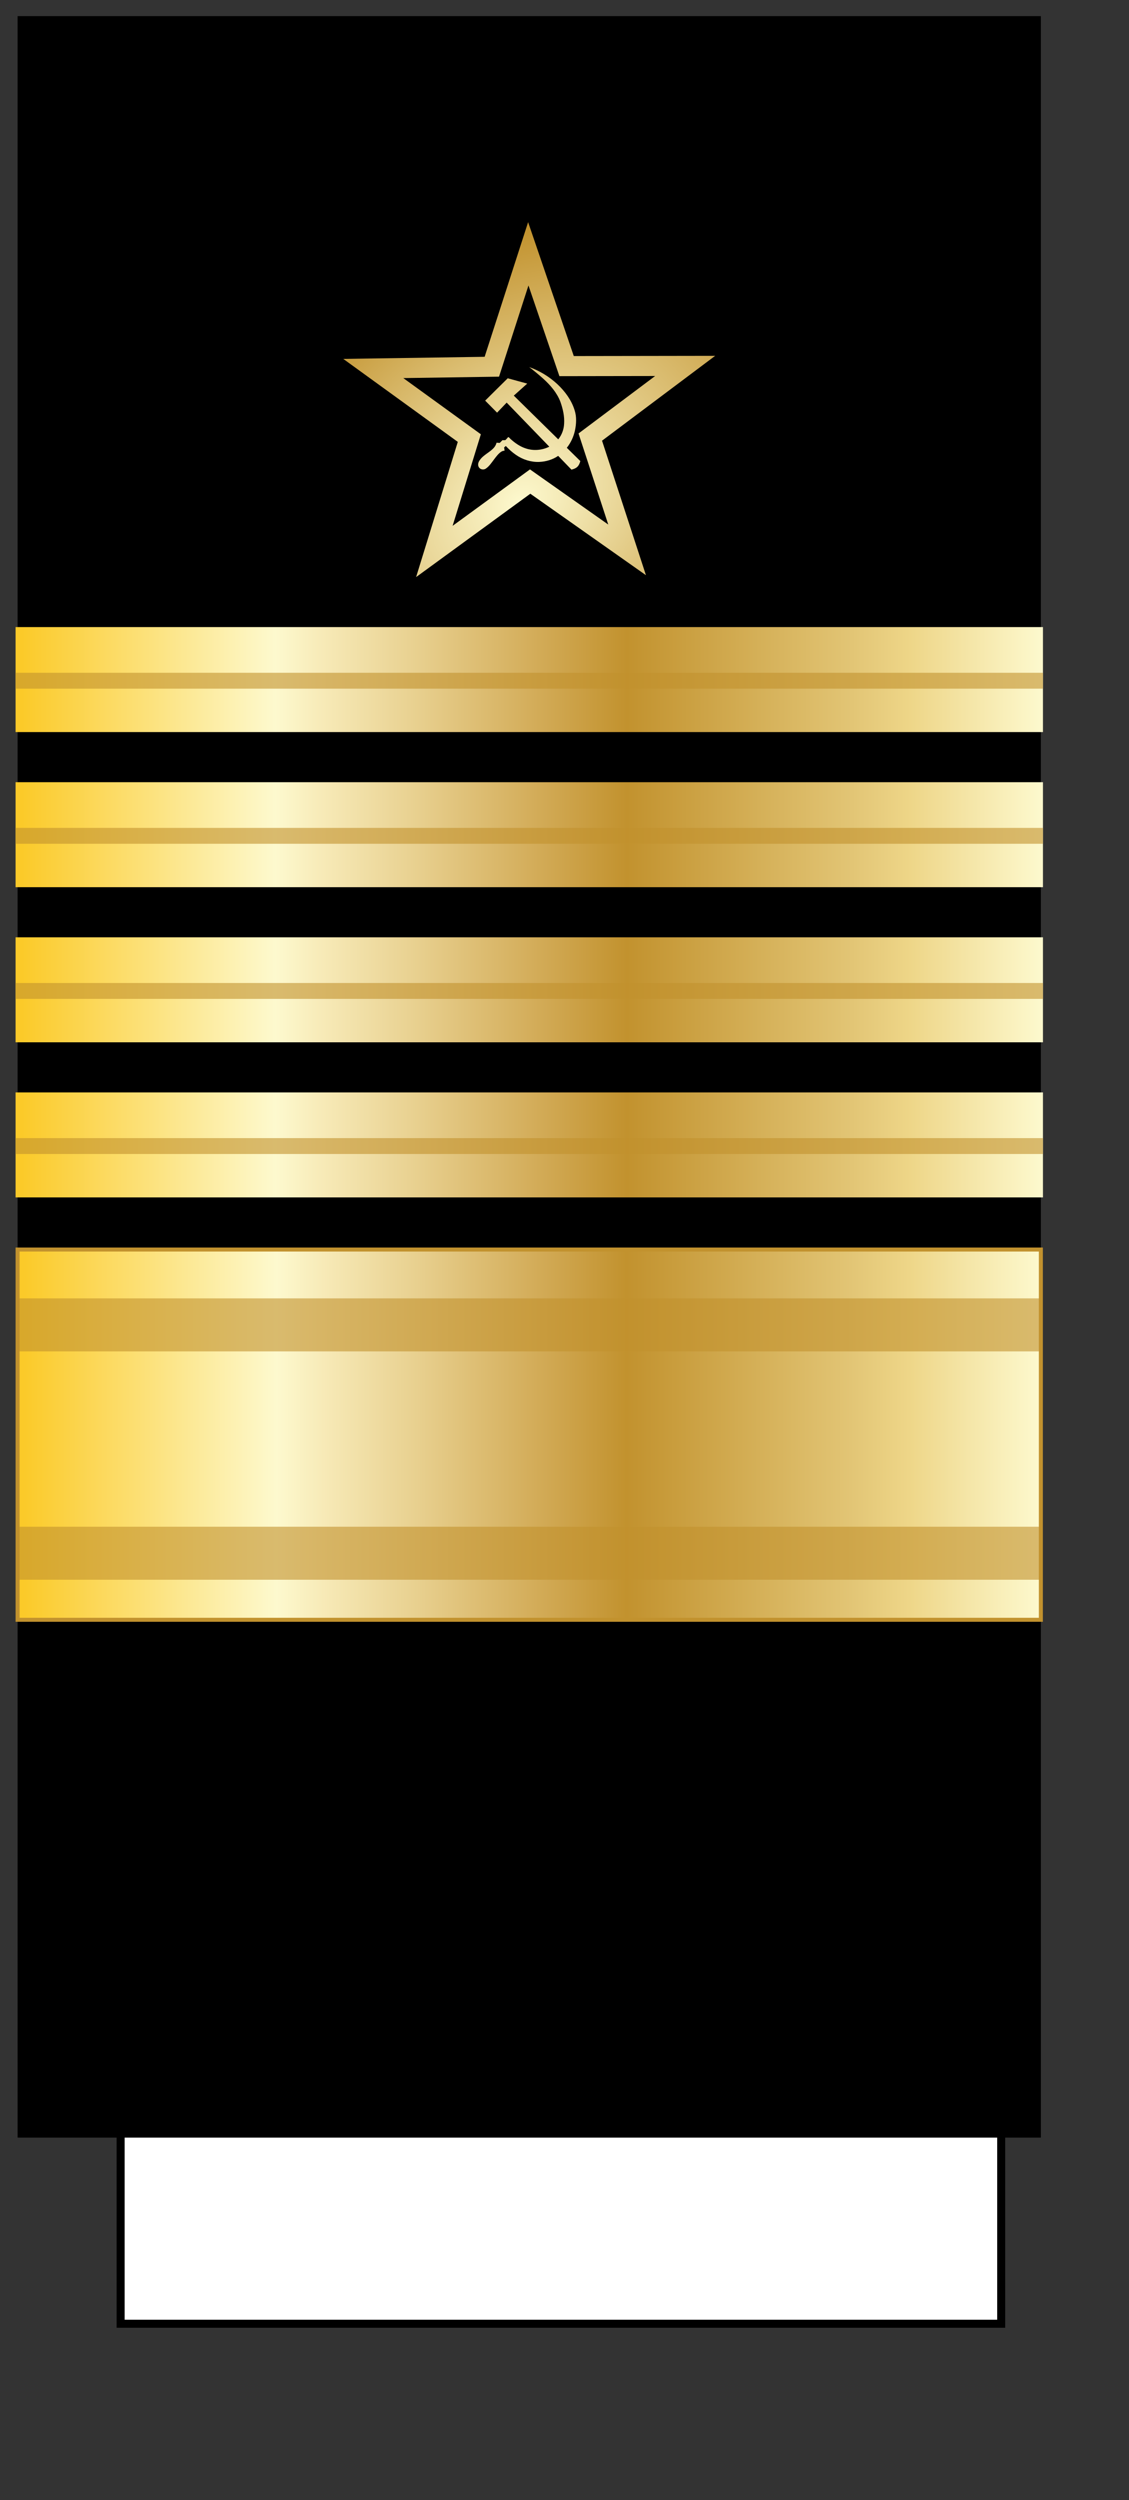 <?xml version="1.0" encoding="UTF-8" standalone="no"?>
<!-- Created with Inkscape (http://www.inkscape.org/) -->

<svg
   xmlns:a="http://ns.adobe.com/AdobeSVGViewerExtensions/3.0/"
   xmlns:dc="http://purl.org/dc/elements/1.1/"
   xmlns:cc="http://creativecommons.org/ns#"
   xmlns:rdf="http://www.w3.org/1999/02/22-rdf-syntax-ns#"
   xmlns:svg="http://www.w3.org/2000/svg"
   xmlns="http://www.w3.org/2000/svg"
   xmlns:xlink="http://www.w3.org/1999/xlink"
   xmlns:sodipodi="http://sodipodi.sourceforge.net/DTD/sodipodi-0.dtd"
   xmlns:inkscape="http://www.inkscape.org/namespaces/inkscape"
   version="1.1"
   width="37.315mm"
   height="82.56mm"
   id="svg2"
   inkscape:version="0.92.0 r15299"
   sodipodi:docname="UdSSR_Navy_1955-1991_OF8_insignia.svg">
  <rect width="100%" height="100%" fill="#333333" stroke="none"/>
  <sodipodi:namedview
     pagecolor="#ffffff"
     bordercolor="#666666"
     borderopacity="1"
     objecttolerance="10"
     gridtolerance="10"
     guidetolerance="10"
     inkscape:pageopacity="0"
     inkscape:pageshadow="2"
     inkscape:window-width="1920"
     inkscape:window-height="1137"
     id="namedview427"
     showgrid="false"
     inkscape:zoom="2.1028654"
     inkscape:cx="-5.1497986"
     inkscape:cy="131.98464"
     inkscape:window-x="-8"
     inkscape:window-y="-8"
     inkscape:window-maximized="1"
     inkscape:current-layer="svg2"
     units="mm"
     inkscape:snap-bbox="true"
     inkscape:snap-bbox-midpoints="true" />
  <defs
     id="defs4">
    <linearGradient
       id="linearGradient14224-31">
      <stop
         id="stop14226-72"
         style="stop-color:#fdf9ce;stop-opacity:1"
         offset="0" />
      <stop
         id="stop14228-0"
         style="stop-color:#c2922e;stop-opacity:1"
         offset="1" />
    </linearGradient>
    <linearGradient
       x1="-123.095"
       y1="-22.636"
       x2="4.731"
       y2="-22.636"
       id="SVGID_34_"
       gradientUnits="userSpaceOnUse"
       gradientTransform="matrix(1,0,0,-1,123.345,131.055)">
      <stop
         id="stop4586"
         style="stop-color:#fbca29;stop-opacity:1"
         offset="0.006" />
      <stop
         id="stop4588"
         style="stop-color:#fdf9ce;stop-opacity:1"
         offset="0.253" />
      <stop
         id="stop4590"
         style="stop-color:#f7eab7;stop-opacity:1"
         offset="0.299" />
      <stop
         id="stop4592"
         style="stop-color:#e8d08f;stop-opacity:1"
         offset="0.39" />
      <stop
         id="stop4594"
         style="stop-color:#d1a954;stop-opacity:1"
         offset="0.516" />
      <stop
         id="stop4596"
         style="stop-color:#c2922e;stop-opacity:1"
         offset="0.595" />
      <stop
         id="stop4598"
         style="stop-color:#e2c575;stop-opacity:1"
         offset="0.814" />
      <stop
         id="stop4600"
         style="stop-color:#eed688;stop-opacity:1"
         offset="0.871" />
      <stop
         id="stop4602"
         style="stop-color:#fdf9ce;stop-opacity:1"
         offset="1" />
      <a:midPointStop
         offset="0.006"
         style="stop-color:#FBCA29" />
      <a:midPointStop
         offset="0.5"
         style="stop-color:#FBCA29" />
      <a:midPointStop
         offset="0.253"
         style="stop-color:#FDF9CE" />
      <a:midPointStop
         offset="0.5"
         style="stop-color:#FDF9CE" />
      <a:midPointStop
         offset="0.299"
         style="stop-color:#F7EAB7" />
      <a:midPointStop
         offset="0.5"
         style="stop-color:#F7EAB7" />
      <a:midPointStop
         offset="0.39"
         style="stop-color:#E8D08F" />
      <a:midPointStop
         offset="0.5"
         style="stop-color:#E8D08F" />
      <a:midPointStop
         offset="0.516"
         style="stop-color:#D1A954" />
      <a:midPointStop
         offset="0.5"
         style="stop-color:#D1A954" />
      <a:midPointStop
         offset="0.596"
         style="stop-color:#C2922E" />
      <a:midPointStop
         offset="0.5"
         style="stop-color:#C2922E" />
      <a:midPointStop
         offset="0.814"
         style="stop-color:#E2C575" />
      <a:midPointStop
         offset="0.5"
         style="stop-color:#E2C575" />
      <a:midPointStop
         offset="0.871"
         style="stop-color:#EED688" />
      <a:midPointStop
         offset="0.5"
         style="stop-color:#EED688" />
      <a:midPointStop
         offset="1"
         style="stop-color:#FDF9CE" />
    </linearGradient>
    <linearGradient
       id="linearGradient10544-5">
      <stop
         id="stop10546-0"
         style="stop-color:#bbbbbb;stop-opacity:1"
         offset="0" />
      <stop
         id="stop10548-2"
         style="stop-color:#ffffff;stop-opacity:1"
         offset="0.5" />
      <stop
         id="stop10550-1"
         style="stop-color:#bbbbbb;stop-opacity:1"
         offset="1" />
    </linearGradient>
    <linearGradient
       id="linearGradient7645-8">
      <stop
         id="stop7647-6"
         style="stop-color:#fef088;stop-opacity:1"
         offset="0" />
      <stop
         id="stop7649-2"
         style="stop-color:#f3cd06;stop-opacity:1"
         offset="1" />
    </linearGradient>
    <linearGradient
       id="linearGradient4301-2">
      <stop
         id="stop4305-1"
         style="stop-color:#fcf7a4;stop-opacity:1"
         offset="0" />
      <stop
         id="stop4307-9"
         style="stop-color:#d9b710;stop-opacity:1"
         offset="1" />
    </linearGradient>
    <linearGradient
       x1="315.835"
       y1="72.743"
       x2="315.9"
       y2="66.992"
       id="linearGradient3670"
       xlink:href="#linearGradient7645-8"
       gradientUnits="userSpaceOnUse"
       gradientTransform="matrix(0,1.132,-1.035,0,505.338,-48.868)" />
    <linearGradient
       x1="298.14"
       y1="112.579"
       x2="298.22"
       y2="105.079"
       id="linearGradient3672"
       xlink:href="#linearGradient7645-8"
       gradientUnits="userSpaceOnUse"
       gradientTransform="matrix(0,1.132,-1.035,0,505.338,-48.868)" />
    <radialGradient
       cx="31.496"
       cy="36.151"
       r="36.111"
       fx="31.496"
       fy="36.151"
       id="radialGradient3674"
       xlink:href="#linearGradient4301-2"
       gradientUnits="userSpaceOnUse"
       gradientTransform="matrix(-0.007,0.599,-0.603,-0.007,440.955,153.184)" />
    <linearGradient
       x1="394.783"
       y1="476.928"
       x2="374.454"
       y2="437.142"
       id="linearGradient3676"
       xlink:href="#linearGradient10544-5"
       gradientUnits="userSpaceOnUse"
       gradientTransform="matrix(3.403,0,0,3.403,-966.653,-1015.55)" />
    <linearGradient
       x1="289.355"
       y1="417.233"
       x2="352.908"
       y2="456.477"
       id="linearGradient3678"
       xlink:href="#linearGradient10544-5"
       gradientUnits="userSpaceOnUse"
       gradientTransform="matrix(3.403,0,0,3.403,-966.653,-1015.55)" />
    <linearGradient
       x1="299.143"
       y1="428.989"
       x2="376.453"
       y2="414.415"
       id="linearGradient3680"
       xlink:href="#linearGradient10544-5"
       gradientUnits="userSpaceOnUse"
       gradientTransform="matrix(0.968,3.263,-3.263,0.968,1429.42,-1250.29)" />
    <linearGradient
       x1="412.399"
       y1="402.397"
       x2="426.533"
       y2="433.863"
       id="linearGradient3682"
       xlink:href="#linearGradient10544-5"
       gradientUnits="userSpaceOnUse"
       gradientTransform="matrix(3.403,0,0,3.403,-966.653,-1015.55)" />
    <linearGradient
       x1="403.282"
       y1="433.531"
       x2="428.91"
       y2="497.435"
       id="linearGradient3684"
       xlink:href="#linearGradient10544-5"
       gradientUnits="userSpaceOnUse"
       gradientTransform="matrix(3.403,0,0,3.403,-966.653,-1015.55)" />
    <linearGradient
       x1="394.783"
       y1="476.928"
       x2="374.454"
       y2="437.142"
       id="linearGradient3686"
       xlink:href="#linearGradient10544-5"
       gradientUnits="userSpaceOnUse"
       gradientTransform="matrix(3.403,0,0,3.403,-966.653,-1015.55)" />
    <linearGradient
       x1="289.355"
       y1="417.233"
       x2="352.908"
       y2="456.477"
       id="linearGradient3688"
       xlink:href="#linearGradient10544-5"
       gradientUnits="userSpaceOnUse"
       gradientTransform="matrix(3.403,0,0,3.403,-966.653,-1015.55)" />
    <linearGradient
       x1="299.143"
       y1="428.989"
       x2="376.453"
       y2="414.415"
       id="linearGradient3690"
       xlink:href="#linearGradient10544-5"
       gradientUnits="userSpaceOnUse"
       gradientTransform="matrix(0.968,3.263,-3.263,0.968,1429.42,-1250.29)" />
    <linearGradient
       x1="412.399"
       y1="402.397"
       x2="426.533"
       y2="433.863"
       id="linearGradient3692"
       xlink:href="#linearGradient10544-5"
       gradientUnits="userSpaceOnUse"
       gradientTransform="matrix(3.403,0,0,3.403,-966.653,-1015.55)" />
    <linearGradient
       x1="403.282"
       y1="433.531"
       x2="428.91"
       y2="497.435"
       id="linearGradient3694"
       xlink:href="#linearGradient10544-5"
       gradientUnits="userSpaceOnUse"
       gradientTransform="matrix(3.403,0,0,3.403,-966.653,-1015.55)" />
    <linearGradient
       x1="394.783"
       y1="476.928"
       x2="374.454"
       y2="437.142"
       id="linearGradient3696"
       xlink:href="#linearGradient10544-5"
       gradientUnits="userSpaceOnUse"
       gradientTransform="matrix(3.403,0,0,3.403,-966.653,-1015.55)" />
    <linearGradient
       x1="289.355"
       y1="417.233"
       x2="352.908"
       y2="456.477"
       id="linearGradient3698"
       xlink:href="#linearGradient10544-5"
       gradientUnits="userSpaceOnUse"
       gradientTransform="matrix(3.403,0,0,3.403,-966.653,-1015.55)" />
    <linearGradient
       x1="299.143"
       y1="428.989"
       x2="376.453"
       y2="414.415"
       id="linearGradient3700"
       xlink:href="#linearGradient10544-5"
       gradientUnits="userSpaceOnUse"
       gradientTransform="matrix(0.968,3.263,-3.263,0.968,1429.42,-1250.29)" />
    <linearGradient
       x1="412.399"
       y1="402.397"
       x2="426.533"
       y2="433.863"
       id="linearGradient3702"
       xlink:href="#linearGradient10544-5"
       gradientUnits="userSpaceOnUse"
       gradientTransform="matrix(3.403,0,0,3.403,-966.653,-1015.55)" />
    <linearGradient
       x1="403.282"
       y1="433.531"
       x2="428.91"
       y2="497.435"
       id="linearGradient3704"
       xlink:href="#linearGradient10544-5"
       gradientUnits="userSpaceOnUse"
       gradientTransform="matrix(3.403,0,0,3.403,-966.653,-1015.55)" />
    <linearGradient
       x1="394.783"
       y1="476.928"
       x2="374.454"
       y2="437.142"
       id="linearGradient3706"
       xlink:href="#linearGradient10544-5"
       gradientUnits="userSpaceOnUse"
       gradientTransform="matrix(3.403,0,0,3.403,-966.653,-1015.55)" />
    <linearGradient
       x1="289.355"
       y1="417.233"
       x2="352.908"
       y2="456.477"
       id="linearGradient3708"
       xlink:href="#linearGradient10544-5"
       gradientUnits="userSpaceOnUse"
       gradientTransform="matrix(3.403,0,0,3.403,-966.653,-1015.55)" />
    <linearGradient
       x1="299.143"
       y1="428.989"
       x2="376.453"
       y2="414.415"
       id="linearGradient3710"
       xlink:href="#linearGradient10544-5"
       gradientUnits="userSpaceOnUse"
       gradientTransform="matrix(0.968,3.263,-3.263,0.968,1429.42,-1250.29)" />
    <linearGradient
       x1="412.399"
       y1="402.397"
       x2="426.533"
       y2="433.863"
       id="linearGradient3712"
       xlink:href="#linearGradient10544-5"
       gradientUnits="userSpaceOnUse"
       gradientTransform="matrix(3.403,0,0,3.403,-966.653,-1015.55)" />
    <linearGradient
       x1="403.282"
       y1="433.531"
       x2="428.91"
       y2="497.435"
       id="linearGradient3714"
       xlink:href="#linearGradient10544-5"
       gradientUnits="userSpaceOnUse"
       gradientTransform="matrix(3.403,0,0,3.403,-966.653,-1015.55)" />
    <linearGradient
       x1="394.783"
       y1="476.928"
       x2="374.454"
       y2="437.142"
       id="linearGradient3716"
       xlink:href="#linearGradient10544-5"
       gradientUnits="userSpaceOnUse"
       gradientTransform="matrix(3.403,0,0,3.403,-966.653,-1015.55)" />
    <linearGradient
       x1="289.355"
       y1="417.233"
       x2="352.908"
       y2="456.477"
       id="linearGradient3718"
       xlink:href="#linearGradient10544-5"
       gradientUnits="userSpaceOnUse"
       gradientTransform="matrix(3.403,0,0,3.403,-966.653,-1015.55)" />
    <linearGradient
       x1="299.143"
       y1="428.989"
       x2="376.453"
       y2="414.415"
       id="linearGradient3720"
       xlink:href="#linearGradient10544-5"
       gradientUnits="userSpaceOnUse"
       gradientTransform="matrix(0.968,3.263,-3.263,0.968,1429.42,-1250.29)" />
    <linearGradient
       x1="412.399"
       y1="402.397"
       x2="426.533"
       y2="433.863"
       id="linearGradient3722"
       xlink:href="#linearGradient10544-5"
       gradientUnits="userSpaceOnUse"
       gradientTransform="matrix(3.403,0,0,3.403,-966.653,-1015.55)" />
    <linearGradient
       x1="403.282"
       y1="433.531"
       x2="428.91"
       y2="497.435"
       id="linearGradient3724"
       xlink:href="#linearGradient10544-5"
       gradientUnits="userSpaceOnUse"
       gradientTransform="matrix(3.403,0,0,3.403,-966.653,-1015.55)" />
    <radialGradient
       cx="292.3"
       cy="432.786"
       r="43.976"
       fx="292.3"
       fy="432.786"
       id="radialGradient3726"
       xlink:href="#linearGradient14224-31"
       gradientUnits="userSpaceOnUse"
       gradientTransform="matrix(0.535,-0.382,-0.292,-0.409,29.524,466.061)" />
    <linearGradient
       x1="-123.095"
       y1="-22.636"
       x2="4.731"
       y2="-22.636"
       id="linearGradient3728"
       xlink:href="#SVGID_34_"
       gradientUnits="userSpaceOnUse"
       gradientTransform="matrix(1,0,0,-1,-105.135,256.945)" />
    <linearGradient
       x1="-123.345"
       y1="-35.376"
       x2="4.481"
       y2="-35.376"
       id="linearGradient3730"
       xlink:href="#SVGID_37_"
       gradientUnits="userSpaceOnUse"
       gradientTransform="matrix(1,0,0,-1,123.345,132.32)" />
    <linearGradient
       x1="-123.345"
       y1="-35.376"
       x2="4.481"
       y2="-35.376"
       id="linearGradient3732"
       xlink:href="#SVGID_37_"
       gradientUnits="userSpaceOnUse"
       gradientTransform="matrix(1,0,0,-1,123.345,132.32)" />
    <linearGradient
       x1="-123.345"
       y1="-35.376"
       x2="4.481"
       y2="-35.376"
       id="linearGradient3734"
       xlink:href="#SVGID_37_"
       gradientUnits="userSpaceOnUse"
       gradientTransform="matrix(1,0,0,-1,123.345,132.32)" />
    <linearGradient
       x1="-123.345"
       y1="-35.376"
       x2="4.481"
       y2="-35.376"
       id="linearGradient3736"
       xlink:href="#SVGID_37_"
       gradientUnits="userSpaceOnUse"
       gradientTransform="matrix(1,0,0,-1,123.345,132.32)" />
    <linearGradient
       id="linearGradient4116-9">
      <stop
         id="stop4118-7"
         offset="0"
         style="stop-color: rgb(119, 119, 119); stop-opacity: 1;" />
      <stop
         id="stop4124-0"
         offset="0.5"
         style="stop-color: rgb(255, 255, 255); stop-opacity: 1;" />
      <stop
         id="stop4120-3"
         offset="1"
         style="stop-color: rgb(119, 119, 119); stop-opacity: 1;" />
    </linearGradient>
    <linearGradient
       x1="-123.345"
       y1="-35.376"
       x2="4.481"
       y2="-35.376"
       id="linearGradient5961"
       gradientUnits="userSpaceOnUse"
       gradientTransform="matrix(1,0,0,-1,123.345,132.32)">
      <stop
         id="stop7197-8"
         style="stop-color:#fbca29;stop-opacity:1"
         offset="0.006" />
      <stop
         id="stop7199-4"
         style="stop-color:#fdf9ce;stop-opacity:1"
         offset="0.253" />
      <stop
         id="stop7201-0"
         style="stop-color:#f7eab7;stop-opacity:1"
         offset="0.299" />
      <stop
         id="stop7203-0"
         style="stop-color:#e8d08f;stop-opacity:1"
         offset="0.39" />
      <stop
         id="stop7205-8"
         style="stop-color:#d1a954;stop-opacity:1"
         offset="0.516" />
      <stop
         id="stop7207-9"
         style="stop-color:#c2922e;stop-opacity:1"
         offset="0.595" />
      <stop
         id="stop7209-8"
         style="stop-color:#e2c575;stop-opacity:1"
         offset="0.814" />
      <stop
         id="stop7211-3"
         style="stop-color:#eed688;stop-opacity:1"
         offset="0.871" />
      <stop
         id="stop7213-4"
         style="stop-color:#fdf9ce;stop-opacity:1"
         offset="1" />
      <a:midPointStop
         offset="0.006"
         style="stop-color:#FBCA29" />
      <a:midPointStop
         offset="0.5"
         style="stop-color:#FBCA29" />
      <a:midPointStop
         offset="0.253"
         style="stop-color:#FDF9CE" />
      <a:midPointStop
         offset="0.5"
         style="stop-color:#FDF9CE" />
      <a:midPointStop
         offset="0.299"
         style="stop-color:#F7EAB7" />
      <a:midPointStop
         offset="0.5"
         style="stop-color:#F7EAB7" />
      <a:midPointStop
         offset="0.39"
         style="stop-color:#E8D08F" />
      <a:midPointStop
         offset="0.5"
         style="stop-color:#E8D08F" />
      <a:midPointStop
         offset="0.516"
         style="stop-color:#D1A954" />
      <a:midPointStop
         offset="0.5"
         style="stop-color:#D1A954" />
      <a:midPointStop
         offset="0.596"
         style="stop-color:#C2922E" />
      <a:midPointStop
         offset="0.5"
         style="stop-color:#C2922E" />
      <a:midPointStop
         offset="0.814"
         style="stop-color:#E2C575" />
      <a:midPointStop
         offset="0.5"
         style="stop-color:#E2C575" />
      <a:midPointStop
         offset="0.871"
         style="stop-color:#EED688" />
      <a:midPointStop
         offset="0.5"
         style="stop-color:#EED688" />
      <a:midPointStop
         offset="1"
         style="stop-color:#FDF9CE" />
    </linearGradient>
    <radialGradient
       inkscape:collect="always"
       xlink:href="#linearGradient14224-31"
       id="radialGradient6718-5"
       gradientUnits="userSpaceOnUse"
       gradientTransform="matrix(0.535,-0.382,-0.292,-0.409,-13.355,322.76)"
       cx="292.3"
       cy="432.786"
       fx="292.3"
       fy="432.786"
       r="43.976" />
    <radialGradient
       inkscape:collect="always"
       xlink:href="#linearGradient14224-31"
       id="radialGradient6928-2"
       gradientUnits="userSpaceOnUse"
       gradientTransform="matrix(0.535,-0.382,-0.292,-0.409,-13.355,322.76)"
       cx="292.3"
       cy="432.786"
       fx="292.3"
       fy="432.786"
       r="43.976" />
    <radialGradient
       inkscape:collect="always"
       xlink:href="#linearGradient14224-31"
       id="radialGradient6953-4"
       gradientUnits="userSpaceOnUse"
       gradientTransform="matrix(0.771,-0.55,-0.42,-0.589,-19.236,464.873)"
       cx="292.3"
       cy="432.786"
       fx="292.3"
       fy="432.786"
       r="43.976" />
    <radialGradient
       inkscape:collect="always"
       xlink:href="#linearGradient14224-31"
       id="radialGradient6953-5"
       gradientUnits="userSpaceOnUse"
       gradientTransform="matrix(0.771,-0.55,-0.42,-0.589,-19.236,464.873)"
       cx="292.3"
       cy="432.786"
       fx="292.3"
       fy="432.786"
       r="43.976" />
    <radialGradient
       inkscape:collect="always"
       xlink:href="#linearGradient14224-31"
       id="radialGradient4683"
       cx="31.083"
       cy="1027.839"
       fx="31.083"
       fy="1027.839"
       r="31.95"
       gradientTransform="matrix(0.587,0.787,-1.013,0.756,1053.721,226.769)"
       gradientUnits="userSpaceOnUse" />
    <radialGradient
       inkscape:collect="always"
       xlink:href="#linearGradient14224-31"
       id="radialGradient4691"
       cx="31.083"
       cy="1027.839"
       fx="31.083"
       fy="1027.839"
       r="31.95"
       gradientTransform="matrix(0.587,0.787,-1.013,0.756,1053.721,226.769)"
       gradientUnits="userSpaceOnUse" />
    <radialGradient
       inkscape:collect="always"
       xlink:href="#linearGradient14224-31"
       id="radialGradient4699"
       cx="31.083"
       cy="1027.839"
       fx="31.083"
       fy="1027.839"
       r="31.95"
       gradientTransform="matrix(0.587,0.787,-1.013,0.756,1053.721,226.769)"
       gradientUnits="userSpaceOnUse" />
    <radialGradient
       inkscape:collect="always"
       xlink:href="#linearGradient14224-31"
       id="radialGradient4707"
       cx="31.083"
       cy="1027.839"
       fx="31.083"
       fy="1027.839"
       r="31.95"
       gradientTransform="matrix(0.587,0.787,-1.013,0.756,1053.721,226.769)"
       gradientUnits="userSpaceOnUse" />
    <radialGradient
       inkscape:collect="always"
       xlink:href="#linearGradient14224-31"
       id="radialGradient4715"
       cx="31.083"
       cy="1027.839"
       fx="31.083"
       fy="1027.839"
       r="31.95"
       gradientTransform="matrix(0.587,0.787,-1.013,0.756,1053.721,226.769)"
       gradientUnits="userSpaceOnUse" />
    <radialGradient
       inkscape:collect="always"
       xlink:href="#linearGradient14224-31"
       id="radialGradient4723"
       cx="31.083"
       cy="1027.839"
       fx="31.083"
       fy="1027.839"
       r="31.95"
       gradientTransform="matrix(0.587,0.787,-1.013,0.756,1053.721,226.769)"
       gradientUnits="userSpaceOnUse" />
    <radialGradient
       inkscape:collect="always"
       xlink:href="#linearGradient14224-31"
       id="radialGradient4731"
       cx="31.083"
       cy="1027.839"
       fx="31.083"
       fy="1027.839"
       r="31.95"
       gradientTransform="matrix(0.587,0.787,-1.013,0.756,1053.721,226.769)"
       gradientUnits="userSpaceOnUse" />
    <radialGradient
       inkscape:collect="always"
       xlink:href="#linearGradient14224-31"
       id="radialGradient4739"
       cx="31.083"
       cy="1027.839"
       fx="31.083"
       fy="1027.839"
       r="31.95"
       gradientTransform="matrix(0.587,0.787,-1.013,0.756,1053.721,226.769)"
       gradientUnits="userSpaceOnUse" />
    <radialGradient
       inkscape:collect="always"
       xlink:href="#linearGradient14224-31"
       id="radialGradient4747"
       cx="31.083"
       cy="1027.839"
       fx="31.083"
       fy="1027.839"
       r="31.95"
       gradientTransform="matrix(0.587,0.787,-1.013,0.756,1053.721,226.769)"
       gradientUnits="userSpaceOnUse" />
    <radialGradient
       inkscape:collect="always"
       xlink:href="#linearGradient14224-31"
       id="radialGradient4755"
       cx="31.083"
       cy="1027.839"
       fx="31.083"
       fy="1027.839"
       r="31.95"
       gradientTransform="matrix(0.587,0.787,-1.013,0.756,1053.721,226.769)"
       gradientUnits="userSpaceOnUse" />
    <radialGradient
       inkscape:collect="always"
       xlink:href="#linearGradient14224-31"
       id="radialGradient4763"
       cx="31.083"
       cy="1027.839"
       fx="31.083"
       fy="1027.839"
       r="31.95"
       gradientTransform="matrix(0.587,0.787,-1.013,0.756,1053.721,226.769)"
       gradientUnits="userSpaceOnUse" />
    <radialGradient
       inkscape:collect="always"
       xlink:href="#linearGradient14224-31"
       id="radialGradient4771"
       cx="31.083"
       cy="1027.839"
       fx="31.083"
       fy="1027.839"
       r="31.95"
       gradientTransform="matrix(0.587,0.787,-1.013,0.756,1053.721,226.769)"
       gradientUnits="userSpaceOnUse" />
    <radialGradient
       inkscape:collect="always"
       xlink:href="#linearGradient14224-31"
       id="radialGradient4779"
       cx="31.083"
       cy="1027.839"
       fx="31.083"
       fy="1027.839"
       r="31.95"
       gradientTransform="matrix(0.587,0.787,-1.013,0.756,1053.721,226.769)"
       gradientUnits="userSpaceOnUse" />
    <radialGradient
       inkscape:collect="always"
       xlink:href="#linearGradient14224-31"
       id="radialGradient4787"
       cx="31.083"
       cy="1027.839"
       fx="31.083"
       fy="1027.839"
       r="31.95"
       gradientTransform="matrix(0.587,0.787,-1.013,0.756,1053.721,226.769)"
       gradientUnits="userSpaceOnUse" />
    <radialGradient
       inkscape:collect="always"
       xlink:href="#linearGradient14224-31"
       id="radialGradient4795"
       cx="31.083"
       cy="1027.839"
       fx="31.083"
       fy="1027.839"
       r="31.95"
       gradientTransform="matrix(0.587,0.787,-1.013,0.756,1053.721,226.769)"
       gradientUnits="userSpaceOnUse" />
    <radialGradient
       inkscape:collect="always"
       xlink:href="#linearGradient14224-31"
       id="radialGradient4803"
       cx="31.083"
       cy="1027.839"
       fx="31.083"
       fy="1027.839"
       r="31.95"
       gradientTransform="matrix(0.587,0.787,-1.013,0.756,1053.721,226.769)"
       gradientUnits="userSpaceOnUse" />
    <radialGradient
       inkscape:collect="always"
       xlink:href="#linearGradient14224-31"
       id="radialGradient4811"
       cx="31.083"
       cy="1027.839"
       fx="31.083"
       fy="1027.839"
       r="31.95"
       gradientTransform="matrix(0.587,0.787,-1.013,0.756,1053.721,226.769)"
       gradientUnits="userSpaceOnUse" />
    <radialGradient
       inkscape:collect="always"
       xlink:href="#linearGradient14224-31"
       id="radialGradient4819"
       cx="31.083"
       cy="1027.839"
       fx="31.083"
       fy="1027.839"
       r="31.95"
       gradientTransform="matrix(0.587,0.787,-1.013,0.756,1053.721,226.769)"
       gradientUnits="userSpaceOnUse" />
    <radialGradient
       inkscape:collect="always"
       xlink:href="#linearGradient14224-31"
       id="radialGradient4827"
       cx="31.083"
       cy="1027.839"
       fx="31.083"
       fy="1027.839"
       r="31.95"
       gradientTransform="matrix(0.587,0.787,-1.013,0.756,1053.721,226.769)"
       gradientUnits="userSpaceOnUse" />
    <radialGradient
       inkscape:collect="always"
       xlink:href="#linearGradient14224-31"
       id="radialGradient4835"
       cx="31.083"
       cy="1027.839"
       fx="31.083"
       fy="1027.839"
       r="31.95"
       gradientTransform="matrix(0.587,0.787,-1.013,0.756,1053.721,226.769)"
       gradientUnits="userSpaceOnUse" />
    <radialGradient
       inkscape:collect="always"
       xlink:href="#linearGradient14224-31"
       id="radialGradient4843"
       cx="31.083"
       cy="1027.839"
       fx="31.083"
       fy="1027.839"
       r="31.95"
       gradientTransform="matrix(0.587,0.787,-1.013,0.756,1053.721,226.769)"
       gradientUnits="userSpaceOnUse" />
    <radialGradient
       inkscape:collect="always"
       xlink:href="#linearGradient14224-31"
       id="radialGradient4851"
       cx="31.083"
       cy="1027.839"
       fx="31.083"
       fy="1027.839"
       r="31.95"
       gradientTransform="matrix(0.587,0.787,-1.013,0.756,1053.721,226.769)"
       gradientUnits="userSpaceOnUse" />
    <radialGradient
       inkscape:collect="always"
       xlink:href="#linearGradient14224-31"
       id="radialGradient4859"
       cx="31.083"
       cy="1027.839"
       fx="31.083"
       fy="1027.839"
       r="31.95"
       gradientTransform="matrix(0.587,0.787,-1.013,0.756,1053.721,226.769)"
       gradientUnits="userSpaceOnUse" />
    <radialGradient
       inkscape:collect="always"
       xlink:href="#linearGradient14224-31"
       id="radialGradient4867"
       cx="31.083"
       cy="1027.839"
       fx="31.083"
       fy="1027.839"
       r="31.95"
       gradientTransform="matrix(0.587,0.787,-1.013,0.756,1053.721,226.769)"
       gradientUnits="userSpaceOnUse" />
    <radialGradient
       inkscape:collect="always"
       xlink:href="#linearGradient14224-31"
       id="radialGradient4875"
       cx="31.083"
       cy="1027.839"
       fx="31.083"
       fy="1027.839"
       r="31.95"
       gradientTransform="matrix(0.587,0.787,-1.013,0.756,1053.721,226.769)"
       gradientUnits="userSpaceOnUse" />
    <radialGradient
       inkscape:collect="always"
       xlink:href="#linearGradient14224-31"
       id="radialGradient4883"
       cx="31.083"
       cy="1027.839"
       fx="31.083"
       fy="1027.839"
       r="31.95"
       gradientTransform="matrix(0.587,0.787,-1.013,0.756,1053.721,226.769)"
       gradientUnits="userSpaceOnUse" />
    <radialGradient
       inkscape:collect="always"
       xlink:href="#linearGradient14224-31"
       id="radialGradient4891"
       cx="31.083"
       cy="1027.839"
       fx="31.083"
       fy="1027.839"
       r="31.95"
       gradientTransform="matrix(0.587,0.787,-1.013,0.756,1053.721,226.769)"
       gradientUnits="userSpaceOnUse" />
    <radialGradient
       inkscape:collect="always"
       xlink:href="#linearGradient14224-31"
       id="radialGradient4899"
       cx="31.083"
       cy="1027.839"
       fx="31.083"
       fy="1027.839"
       r="31.95"
       gradientTransform="matrix(0.587,0.787,-1.013,0.756,1053.721,226.769)"
       gradientUnits="userSpaceOnUse" />
    <radialGradient
       inkscape:collect="always"
       xlink:href="#linearGradient14224-31"
       id="radialGradient4907"
       cx="31.083"
       cy="1027.839"
       fx="31.083"
       fy="1027.839"
       r="31.95"
       gradientTransform="matrix(0.587,0.787,-1.013,0.756,1053.721,226.769)"
       gradientUnits="userSpaceOnUse" />
    <radialGradient
       inkscape:collect="always"
       xlink:href="#linearGradient14224-31"
       id="radialGradient4915"
       cx="31.083"
       cy="1027.839"
       fx="31.083"
       fy="1027.839"
       r="31.95"
       gradientTransform="matrix(0.587,0.787,-1.013,0.756,1053.721,226.769)"
       gradientUnits="userSpaceOnUse" />
    <radialGradient
       inkscape:collect="always"
       xlink:href="#linearGradient14224-31"
       id="radialGradient4923"
       cx="31.083"
       cy="1027.839"
       fx="31.083"
       fy="1027.839"
       r="31.95"
       gradientTransform="matrix(0.587,0.787,-1.013,0.756,1053.721,226.769)"
       gradientUnits="userSpaceOnUse" />
    <radialGradient
       inkscape:collect="always"
       xlink:href="#linearGradient14224-31"
       id="radialGradient4931"
       cx="31.083"
       cy="1027.839"
       fx="31.083"
       fy="1027.839"
       r="31.95"
       gradientTransform="matrix(0.587,0.787,-1.013,0.756,1053.721,226.769)"
       gradientUnits="userSpaceOnUse" />
    <radialGradient
       inkscape:collect="always"
       xlink:href="#linearGradient14224-31"
       id="radialGradient4939"
       cx="31.083"
       cy="1027.839"
       fx="31.083"
       fy="1027.839"
       r="31.95"
       gradientTransform="matrix(0.587,0.787,-1.013,0.756,1053.721,226.769)"
       gradientUnits="userSpaceOnUse" />
    <radialGradient
       inkscape:collect="always"
       xlink:href="#linearGradient14224-31"
       id="radialGradient4947"
       cx="31.083"
       cy="1027.839"
       fx="31.083"
       fy="1027.839"
       r="31.95"
       gradientTransform="matrix(0.587,0.787,-1.013,0.756,1053.721,226.769)"
       gradientUnits="userSpaceOnUse" />
    <radialGradient
       inkscape:collect="always"
       xlink:href="#linearGradient14224-31"
       id="radialGradient4955"
       cx="31.083"
       cy="1027.839"
       fx="31.083"
       fy="1027.839"
       r="31.95"
       gradientTransform="matrix(0.587,0.787,-1.013,0.756,1053.721,226.769)"
       gradientUnits="userSpaceOnUse" />
    <radialGradient
       inkscape:collect="always"
       xlink:href="#linearGradient14224-31"
       id="radialGradient4963"
       cx="31.083"
       cy="1027.839"
       fx="31.083"
       fy="1027.839"
       r="31.95"
       gradientTransform="matrix(0.587,0.787,-1.013,0.756,1053.721,226.769)"
       gradientUnits="userSpaceOnUse" />
    <radialGradient
       inkscape:collect="always"
       xlink:href="#linearGradient14224-31"
       id="radialGradient4971"
       cx="31.083"
       cy="1027.839"
       fx="31.083"
       fy="1027.839"
       r="31.95"
       gradientTransform="matrix(0.587,0.787,-1.013,0.756,1053.721,226.769)"
       gradientUnits="userSpaceOnUse" />
    <radialGradient
       inkscape:collect="always"
       xlink:href="#linearGradient14224-31"
       id="radialGradient4979"
       cx="31.083"
       cy="1027.839"
       fx="31.083"
       fy="1027.839"
       r="31.95"
       gradientTransform="matrix(0.587,0.787,-1.013,0.756,1053.721,226.769)"
       gradientUnits="userSpaceOnUse" />
    <radialGradient
       inkscape:collect="always"
       xlink:href="#linearGradient14224-31"
       id="radialGradient4987"
       cx="31.083"
       cy="1027.839"
       fx="31.083"
       fy="1027.839"
       r="31.95"
       gradientTransform="matrix(0.587,0.787,-1.013,0.756,1053.721,226.769)"
       gradientUnits="userSpaceOnUse" />
    <radialGradient
       inkscape:collect="always"
       xlink:href="#linearGradient14224-31"
       id="radialGradient4995"
       cx="31.083"
       cy="1027.839"
       fx="31.083"
       fy="1027.839"
       r="31.95"
       gradientTransform="matrix(0.587,0.787,-1.013,0.756,1053.721,226.769)"
       gradientUnits="userSpaceOnUse" />
    <radialGradient
       inkscape:collect="always"
       xlink:href="#linearGradient14224-31"
       id="radialGradient5003"
       cx="31.083"
       cy="1027.839"
       fx="31.083"
       fy="1027.839"
       r="31.95"
       gradientTransform="matrix(0.587,0.787,-1.013,0.756,1053.721,226.769)"
       gradientUnits="userSpaceOnUse" />
    <radialGradient
       inkscape:collect="always"
       xlink:href="#linearGradient14224-31"
       id="radialGradient5011"
       cx="31.083"
       cy="1027.839"
       fx="31.083"
       fy="1027.839"
       r="31.95"
       gradientTransform="matrix(0.587,0.787,-1.013,0.756,1053.721,226.769)"
       gradientUnits="userSpaceOnUse" />
    <radialGradient
       inkscape:collect="always"
       xlink:href="#linearGradient14224-31"
       id="radialGradient5019"
       cx="31.083"
       cy="1027.839"
       fx="31.083"
       fy="1027.839"
       r="31.95"
       gradientTransform="matrix(0.587,0.787,-1.013,0.756,1053.721,226.769)"
       gradientUnits="userSpaceOnUse" />
    <radialGradient
       inkscape:collect="always"
       xlink:href="#linearGradient14224-31"
       id="radialGradient5027"
       cx="31.083"
       cy="1027.839"
       fx="31.083"
       fy="1027.839"
       r="31.95"
       gradientTransform="matrix(0.587,0.787,-1.013,0.756,1053.721,226.769)"
       gradientUnits="userSpaceOnUse" />
    <radialGradient
       inkscape:collect="always"
       xlink:href="#linearGradient14224-31"
       id="radialGradient5035"
       cx="31.083"
       cy="1027.839"
       fx="31.083"
       fy="1027.839"
       r="31.95"
       gradientTransform="matrix(0.587,0.787,-1.013,0.756,1053.721,226.769)"
       gradientUnits="userSpaceOnUse" />
    <radialGradient
       inkscape:collect="always"
       xlink:href="#linearGradient14224-31"
       id="radialGradient5043"
       cx="31.083"
       cy="1027.839"
       fx="31.083"
       fy="1027.839"
       r="31.95"
       gradientTransform="matrix(0.587,0.787,-1.013,0.756,1053.721,226.769)"
       gradientUnits="userSpaceOnUse" />
    <radialGradient
       inkscape:collect="always"
       xlink:href="#linearGradient14224-31"
       id="radialGradient5051"
       cx="31.083"
       cy="1027.839"
       fx="31.083"
       fy="1027.839"
       r="31.95"
       gradientTransform="matrix(0.587,0.787,-1.013,0.756,1053.721,226.769)"
       gradientUnits="userSpaceOnUse" />
    <radialGradient
       inkscape:collect="always"
       xlink:href="#linearGradient14224-31"
       id="radialGradient5059"
       cx="31.083"
       cy="1027.839"
       fx="31.083"
       fy="1027.839"
       r="31.95"
       gradientTransform="matrix(0.587,0.787,-1.013,0.756,1053.721,226.769)"
       gradientUnits="userSpaceOnUse" />
    <radialGradient
       inkscape:collect="always"
       xlink:href="#linearGradient14224-31"
       id="radialGradient5067"
       cx="31.083"
       cy="1027.839"
       fx="31.083"
       fy="1027.839"
       r="31.95"
       gradientTransform="matrix(0.587,0.787,-1.013,0.756,1053.721,226.769)"
       gradientUnits="userSpaceOnUse" />
    <radialGradient
       inkscape:collect="always"
       xlink:href="#linearGradient14224-31"
       id="radialGradient5075"
       cx="31.083"
       cy="1027.839"
       fx="31.083"
       fy="1027.839"
       r="31.95"
       gradientTransform="matrix(0.587,0.787,-1.013,0.756,1053.721,226.769)"
       gradientUnits="userSpaceOnUse" />
    <radialGradient
       inkscape:collect="always"
       xlink:href="#linearGradient14224-31"
       id="radialGradient5083"
       cx="31.083"
       cy="1027.839"
       fx="31.083"
       fy="1027.839"
       r="31.95"
       gradientTransform="matrix(0.587,0.787,-1.013,0.756,1053.721,226.769)"
       gradientUnits="userSpaceOnUse" />
    <radialGradient
       inkscape:collect="always"
       xlink:href="#linearGradient14224-31"
       id="radialGradient5091"
       cx="31.083"
       cy="1027.839"
       fx="31.083"
       fy="1027.839"
       r="31.95"
       gradientTransform="matrix(0.587,0.787,-1.013,0.756,1053.721,226.769)"
       gradientUnits="userSpaceOnUse" />
    <radialGradient
       inkscape:collect="always"
       xlink:href="#linearGradient14224-31"
       id="radialGradient5099"
       cx="31.083"
       cy="1027.839"
       fx="31.083"
       fy="1027.839"
       r="31.95"
       gradientTransform="matrix(0.587,0.787,-1.013,0.756,1053.721,226.769)"
       gradientUnits="userSpaceOnUse" />
    <linearGradient
       x1="-123.345"
       y1="-35.376"
       x2="4.481"
       y2="-35.376"
       id="linearGradient3579"
       xlink:href="#linearGradient5961"
       gradientUnits="userSpaceOnUse"
       gradientTransform="matrix(1.004,0,0,-0.5,125.775,70.406)" />
    <radialGradient
       inkscape:collect="always"
       xlink:href="#linearGradient14224-31"
       id="radialGradient8556"
       gradientUnits="userSpaceOnUse"
       gradientTransform="matrix(0.587,0.787,-1.013,0.756,1045.001,-766.523)"
       cx="31.083"
       cy="1027.839"
       fx="31.083"
       fy="1027.839"
       r="31.95" />
    <radialGradient
       r="31.95"
       fy="1027.839"
       fx="31.083"
       cy="1027.839"
       cx="31.083"
       gradientTransform="matrix(0.587,0.787,-1.013,0.756,1045.001,-766.523)"
       gradientUnits="userSpaceOnUse"
       id="radialGradient5161-6"
       xlink:href="#linearGradient14224-31"
       inkscape:collect="always" />
    <linearGradient
       inkscape:collect="always"
       xlink:href="#SVGID_37_"
       id="linearGradient4866"
       gradientUnits="userSpaceOnUse"
       gradientTransform="matrix(1,0,0,-1,123.345,132.32)"
       x1="-123.345"
       y1="-35.376"
       x2="4.481"
       y2="-35.376" />
  </defs>
  <rect
     style="fill:#ffffff;stroke:#000000"
     id="rect4267"
     y="263.023"
     x="15.067"
     height="27"
     width="110" />
  <rect
     id="rect4269"
     y="2.013"
     x="2.197"
     height="264.78"
     width="127.825" />
  <g
     transform="translate(42.88,27.724)"
     id="g8552">
    <path
       id="path6371-1-9"
       transform="translate(0,-1.9073486e-6)"
       d="M 23.092,0 17.66,16.807 0,17.068 14.307,27.426 9.098,44.303 23.369,33.898 37.811,44.066 32.326,27.277 46.459,16.686 28.797,16.715 Z M 23.135,7.906 27,19.225 38.959,19.205 29.389,26.377 33.104,37.746 23.324,30.861 13.66,37.906 17.188,26.479 7.5,19.465 19.459,19.287 Z"
       style="color:#000000;clip-rule:nonzero;display:inline;overflow:visible;visibility:visible;isolation:auto;mix-blend-mode:normal;color-interpolation:sRGB;color-interpolation-filters:linearRGB;solid-color:#000000;solid-opacity:1;fill:url(#radialGradient8556);fill-opacity:1;fill-rule:nonzero;stroke:none;stroke-width:1;stroke-linecap:butt;stroke-linejoin:miter;stroke-miterlimit:4;stroke-dasharray:none;stroke-dashoffset:0;stroke-opacity:1;color-rendering:auto;image-rendering:auto;shape-rendering:auto;text-rendering:auto;enable-background:accumulate"
       inkscape:connector-curvature="0" />
    <path
       id="path6"
       d="m 23.229,18.09 c 1.292,0.46 2.488,1.186 3.496,2.115 0.967,0.902 1.788,2.006 2.179,3.282 0.265,0.821 0.21,1.707 0.035,2.54 -0.175,0.776 -0.516,1.516 -1.013,2.138 0.564,0.551 1.122,1.108 1.688,1.658 -0.075,0.282 -0.191,0.57 -0.422,0.759 -0.194,0.167 -0.442,0.248 -0.686,0.309 -0.552,-0.574 -1.107,-1.144 -1.659,-1.718 -0.688,0.47 -1.519,0.718 -2.348,0.755 -1.044,0.046 -2.088,-0.291 -2.941,-0.889 -0.46,-0.316 -0.874,-0.693 -1.254,-1.1 -0.065,0.064 -0.136,0.121 -0.209,0.176 0.018,0.137 0.038,0.273 0.057,0.41 -0.143,0.008 -0.285,0.043 -0.405,0.123 -0.37,0.234 -0.626,0.598 -0.889,0.939 -0.325,0.422 -0.618,0.891 -1.071,1.191 -0.275,0.17 -0.681,0.098 -0.85,-0.187 -0.176,-0.28 -0.074,-0.641 0.115,-0.887 0.463,-0.681 1.291,-0.972 1.809,-1.6 0.135,-0.169 0.237,-0.364 0.287,-0.574 0.132,0.009 0.265,0.017 0.397,0.026 0.112,-0.114 0.225,-0.227 0.336,-0.341 0.124,-0.003 0.251,0.01 0.374,-0.014 0.128,-0.113 0.231,-0.252 0.346,-0.378 0.127,0.036 0.199,0.155 0.291,0.24 0.568,0.517 1.217,0.968 1.957,1.197 0.946,0.303 2,0.207 2.888,-0.234 -1.778,-1.83 -3.55,-3.667 -5.325,-5.5 -0.398,0.419 -0.795,0.84 -1.198,1.254 -0.493,-0.503 -0.991,-1.001 -1.487,-1.502 0.934,-0.935 1.879,-1.86 2.818,-2.79 0.812,0.221 1.623,0.446 2.436,0.665 -0.556,0.504 -1.12,0.998 -1.678,1.501 1.852,1.816 3.696,3.642 5.551,5.455 0.448,-0.545 0.7,-1.239 0.734,-1.941 0.063,-0.93 -0.152,-1.854 -0.458,-2.726 -0.433,-1.151 -1.261,-2.098 -2.161,-2.913 -0.563,-0.5 -1.142,-0.981 -1.741,-1.438 z m 0,0"
       style="color:#000000;clip-rule:nonzero;display:inline;overflow:visible;visibility:visible;opacity:1;isolation:auto;mix-blend-mode:normal;color-interpolation:sRGB;color-interpolation-filters:linearRGB;solid-color:#000000;solid-opacity:1;fill:url(#radialGradient5161-6);fill-opacity:1;fill-rule:nonzero;stroke:none;stroke-width:1;stroke-linecap:butt;stroke-linejoin:miter;stroke-miterlimit:4;stroke-dasharray:none;stroke-dashoffset:0;stroke-opacity:1;color-rendering:auto;image-rendering:auto;shape-rendering:auto;text-rendering:auto;enable-background:accumulate"
       inkscape:connector-curvature="0" />
  </g>
  <g
     id="g5831"
     transform="translate(230.427,-100.522)">
    <rect
       style="fill:url(#linearGradient3728);stroke:#c2922e;stroke-width:0.5"
       id="rect4604"
       y="256.475"
       x="-228.23"
       height="46.212"
       width="127.825" />
    <polygon
       style="opacity:0.6;fill:#c1912d"
       id="polygon4606"
       transform="translate(-228.48,125.89)"
       points="0.25,136.68 0.25,143.297 128.075,143.297 128.075,136.68 " />
    <polygon
       style="opacity:0.6;fill:#c1912d"
       id="polygon4608"
       transform="translate(-228.48,125.89)"
       points="0.25,165.18 0.25,171.797 128.075,171.797 128.075,165.18 " />
  </g>
  <g
     id="g787"
     transform="matrix(1.004,0,0,1,1.947,-24.802)">
    <linearGradient
       gradientTransform="matrix(1,0,0,-1,123.345,132.32)"
       gradientUnits="userSpaceOnUse"
       id="SVGID_37_"
       y2="-35.376"
       x2="4.481"
       y1="-35.376"
       x1="-123.345">
      <stop
         offset="0.006"
         style="stop-color:#fbca29;stop-opacity:1"
         id="stop790" />
      <stop
         offset="0.253"
         style="stop-color:#fdf9ce;stop-opacity:1"
         id="stop792" />
      <stop
         offset="0.299"
         style="stop-color:#f7eab7;stop-opacity:1"
         id="stop794" />
      <stop
         offset="0.39"
         style="stop-color:#e8d08f;stop-opacity:1"
         id="stop796" />
      <stop
         offset="0.516"
         style="stop-color:#d1a954;stop-opacity:1"
         id="stop798" />
      <stop
         offset="0.595"
         style="stop-color:#c2922e;stop-opacity:1"
         id="stop800" />
      <stop
         offset="0.814"
         style="stop-color:#e2c575;stop-opacity:1"
         id="stop802" />
      <stop
         offset="0.871"
         style="stop-color:#eed688;stop-opacity:1"
         id="stop804" />
      <stop
         offset="1"
         style="stop-color:#fdf9ce;stop-opacity:1"
         id="stop806" />
      <a:midPointStop
         offset="0.006"
         style="stop-color:#FBCA29" />
      <a:midPointStop
         offset="0.5"
         style="stop-color:#FBCA29" />
      <a:midPointStop
         offset="0.253"
         style="stop-color:#FDF9CE" />
      <a:midPointStop
         offset="0.5"
         style="stop-color:#FDF9CE" />
      <a:midPointStop
         offset="0.299"
         style="stop-color:#F7EAB7" />
      <a:midPointStop
         offset="0.5"
         style="stop-color:#F7EAB7" />
      <a:midPointStop
         offset="0.39"
         style="stop-color:#E8D08F" />
      <a:midPointStop
         offset="0.5"
         style="stop-color:#E8D08F" />
      <a:midPointStop
         offset="0.516"
         style="stop-color:#D1A954" />
      <a:midPointStop
         offset="0.5"
         style="stop-color:#D1A954" />
      <a:midPointStop
         offset="0.596"
         style="stop-color:#C2922E" />
      <a:midPointStop
         offset="0.5"
         style="stop-color:#C2922E" />
      <a:midPointStop
         offset="0.814"
         style="stop-color:#E2C575" />
      <a:midPointStop
         offset="0.5"
         style="stop-color:#E2C575" />
      <a:midPointStop
         offset="0.871"
         style="stop-color:#EED688" />
      <a:midPointStop
         offset="0.5"
         style="stop-color:#EED688" />
      <a:midPointStop
         offset="1"
         style="stop-color:#FDF9CE" />
    </linearGradient>
    <rect
       style="fill:url(#linearGradient3730)"
       id="rect808"
       y="161.145"
       x="0"
       height="13.104"
       width="127.826" />
    <polygon
       style="opacity:0.6;fill:#c1912d"
       id="polygon810"
       points="127.825,168.83 127.825,166.848 0,166.848 0,168.83 " />
  </g>
  <g
     id="g3516"
     transform="matrix(1.004,0,0,1,1.947,-44.161)">
    <linearGradient
       gradientTransform="matrix(1,0,0,-1,123.345,132.32)"
       gradientUnits="userSpaceOnUse"
       id="linearGradient3518"
       y2="-35.376"
       x2="4.481"
       y1="-35.376"
       x1="-123.345">
      <stop
         offset="0.006"
         style="stop-color:#fbca29;stop-opacity:1"
         id="stop3520" />
      <stop
         offset="0.253"
         style="stop-color:#fdf9ce;stop-opacity:1"
         id="stop3522" />
      <stop
         offset="0.299"
         style="stop-color:#f7eab7;stop-opacity:1"
         id="stop3524" />
      <stop
         offset="0.39"
         style="stop-color:#e8d08f;stop-opacity:1"
         id="stop3526" />
      <stop
         offset="0.516"
         style="stop-color:#d1a954;stop-opacity:1"
         id="stop3528" />
      <stop
         offset="0.595"
         style="stop-color:#c2922e;stop-opacity:1"
         id="stop3530" />
      <stop
         offset="0.814"
         style="stop-color:#e2c575;stop-opacity:1"
         id="stop3532" />
      <stop
         offset="0.871"
         style="stop-color:#eed688;stop-opacity:1"
         id="stop3534" />
      <stop
         offset="1"
         style="stop-color:#fdf9ce;stop-opacity:1"
         id="stop3536" />
      <a:midPointStop
         style="stop-color:#FBCA29"
         offset="0.006" />
      <a:midPointStop
         style="stop-color:#FBCA29"
         offset="0.5" />
      <a:midPointStop
         style="stop-color:#FDF9CE"
         offset="0.253" />
      <a:midPointStop
         style="stop-color:#FDF9CE"
         offset="0.5" />
      <a:midPointStop
         style="stop-color:#F7EAB7"
         offset="0.299" />
      <a:midPointStop
         style="stop-color:#F7EAB7"
         offset="0.5" />
      <a:midPointStop
         style="stop-color:#E8D08F"
         offset="0.39" />
      <a:midPointStop
         style="stop-color:#E8D08F"
         offset="0.5" />
      <a:midPointStop
         style="stop-color:#D1A954"
         offset="0.516" />
      <a:midPointStop
         style="stop-color:#D1A954"
         offset="0.5" />
      <a:midPointStop
         style="stop-color:#C2922E"
         offset="0.596" />
      <a:midPointStop
         style="stop-color:#C2922E"
         offset="0.5" />
      <a:midPointStop
         style="stop-color:#E2C575"
         offset="0.814" />
      <a:midPointStop
         style="stop-color:#E2C575"
         offset="0.5" />
      <a:midPointStop
         style="stop-color:#EED688"
         offset="0.871" />
      <a:midPointStop
         style="stop-color:#EED688"
         offset="0.5" />
      <a:midPointStop
         style="stop-color:#FDF9CE"
         offset="1" />
    </linearGradient>
    <rect
       style="fill:url(#linearGradient3732)"
       id="rect3538"
       y="161.145"
       x="0"
       height="13.104"
       width="127.826" />
    <polygon
       style="opacity:0.6;fill:#c1912d"
       id="polygon3540"
       points="127.825,166.848 0,166.848 0,168.83 127.825,168.83 " />
  </g>
  <g
     id="g5226"
     transform="matrix(1.004,0,0,1,1.947,-82.879)">
    <linearGradient
       gradientTransform="matrix(1,0,0,-1,123.345,132.32)"
       gradientUnits="userSpaceOnUse"
       id="linearGradient5228"
       y2="-35.376"
       x2="4.481"
       y1="-35.376"
       x1="-123.345">
      <stop
         offset="0.006"
         style="stop-color:#fbca29;stop-opacity:1"
         id="stop5230" />
      <stop
         offset="0.253"
         style="stop-color:#fdf9ce;stop-opacity:1"
         id="stop5232" />
      <stop
         offset="0.299"
         style="stop-color:#f7eab7;stop-opacity:1"
         id="stop5234" />
      <stop
         offset="0.39"
         style="stop-color:#e8d08f;stop-opacity:1"
         id="stop5236" />
      <stop
         offset="0.516"
         style="stop-color:#d1a954;stop-opacity:1"
         id="stop5238" />
      <stop
         offset="0.595"
         style="stop-color:#c2922e;stop-opacity:1"
         id="stop5240" />
      <stop
         offset="0.814"
         style="stop-color:#e2c575;stop-opacity:1"
         id="stop5242" />
      <stop
         offset="0.871"
         style="stop-color:#eed688;stop-opacity:1"
         id="stop5244" />
      <stop
         offset="1"
         style="stop-color:#fdf9ce;stop-opacity:1"
         id="stop5246" />
      <a:midPointStop
         offset="0.006"
         style="stop-color:#FBCA29" />
      <a:midPointStop
         offset="0.5"
         style="stop-color:#FBCA29" />
      <a:midPointStop
         offset="0.253"
         style="stop-color:#FDF9CE" />
      <a:midPointStop
         offset="0.5"
         style="stop-color:#FDF9CE" />
      <a:midPointStop
         offset="0.299"
         style="stop-color:#F7EAB7" />
      <a:midPointStop
         offset="0.5"
         style="stop-color:#F7EAB7" />
      <a:midPointStop
         offset="0.39"
         style="stop-color:#E8D08F" />
      <a:midPointStop
         offset="0.5"
         style="stop-color:#E8D08F" />
      <a:midPointStop
         offset="0.516"
         style="stop-color:#D1A954" />
      <a:midPointStop
         offset="0.5"
         style="stop-color:#D1A954" />
      <a:midPointStop
         offset="0.596"
         style="stop-color:#C2922E" />
      <a:midPointStop
         offset="0.5"
         style="stop-color:#C2922E" />
      <a:midPointStop
         offset="0.814"
         style="stop-color:#E2C575" />
      <a:midPointStop
         offset="0.5"
         style="stop-color:#E2C575" />
      <a:midPointStop
         offset="0.871"
         style="stop-color:#EED688" />
      <a:midPointStop
         offset="0.5"
         style="stop-color:#EED688" />
      <a:midPointStop
         offset="1"
         style="stop-color:#FDF9CE" />
    </linearGradient>
    <rect
       style="fill:url(#linearGradient3734)"
       id="rect5248"
       y="161.145"
       x="0"
       height="13.104"
       width="127.826" />
    <polygon
       style="opacity:0.6;fill:#c1912d"
       id="polygon5250"
       points="127.825,168.83 127.825,166.848 0,166.848 0,168.83 " />
  </g>
  <g
     id="g3516-3"
     transform="matrix(1.004,0,0,1,1.947,-63.52)">
    <linearGradient
       gradientTransform="matrix(1,0,0,-1,123.345,132.32)"
       gradientUnits="userSpaceOnUse"
       id="linearGradient4859"
       y2="-35.376"
       x2="4.481"
       y1="-35.376"
       x1="-123.345">
      <stop
         offset="0.006"
         style="stop-color:#fbca29;stop-opacity:1"
         id="stop3520-5" />
      <stop
         offset="0.253"
         style="stop-color:#fdf9ce;stop-opacity:1"
         id="stop3522-4" />
      <stop
         offset="0.299"
         style="stop-color:#f7eab7;stop-opacity:1"
         id="stop3524-6" />
      <stop
         offset="0.39"
         style="stop-color:#e8d08f;stop-opacity:1"
         id="stop3526-1" />
      <stop
         offset="0.516"
         style="stop-color:#d1a954;stop-opacity:1"
         id="stop3528-6" />
      <stop
         offset="0.595"
         style="stop-color:#c2922e;stop-opacity:1"
         id="stop3530-6" />
      <stop
         offset="0.814"
         style="stop-color:#e2c575;stop-opacity:1"
         id="stop3532-8" />
      <stop
         offset="0.871"
         style="stop-color:#eed688;stop-opacity:1"
         id="stop3534-5" />
      <stop
         offset="1"
         style="stop-color:#fdf9ce;stop-opacity:1"
         id="stop3536-5" />
      <a:midPointStop
         style="stop-color:#FBCA29"
         offset="0.006" />
      <a:midPointStop
         style="stop-color:#FBCA29"
         offset="0.5" />
      <a:midPointStop
         style="stop-color:#FDF9CE"
         offset="0.253" />
      <a:midPointStop
         style="stop-color:#FDF9CE"
         offset="0.5" />
      <a:midPointStop
         style="stop-color:#F7EAB7"
         offset="0.299" />
      <a:midPointStop
         style="stop-color:#F7EAB7"
         offset="0.5" />
      <a:midPointStop
         style="stop-color:#E8D08F"
         offset="0.39" />
      <a:midPointStop
         style="stop-color:#E8D08F"
         offset="0.5" />
      <a:midPointStop
         style="stop-color:#D1A954"
         offset="0.516" />
      <a:midPointStop
         style="stop-color:#D1A954"
         offset="0.5" />
      <a:midPointStop
         style="stop-color:#C2922E"
         offset="0.596" />
      <a:midPointStop
         style="stop-color:#C2922E"
         offset="0.5" />
      <a:midPointStop
         style="stop-color:#E2C575"
         offset="0.814" />
      <a:midPointStop
         style="stop-color:#E2C575"
         offset="0.5" />
      <a:midPointStop
         style="stop-color:#EED688"
         offset="0.871" />
      <a:midPointStop
         style="stop-color:#EED688"
         offset="0.5" />
      <a:midPointStop
         style="stop-color:#FDF9CE"
         offset="1" />
    </linearGradient>
    <rect
       style="fill:url(#linearGradient4866)"
       id="rect3538-8"
       y="161.145"
       x="0"
       height="13.104"
       width="127.826" />
    <polygon
       style="opacity:0.6;fill:#c1912d"
       id="polygon3540-9"
       points="0,166.848 0,168.83 127.825,168.83 127.825,166.848 " />
  </g>
</svg>
